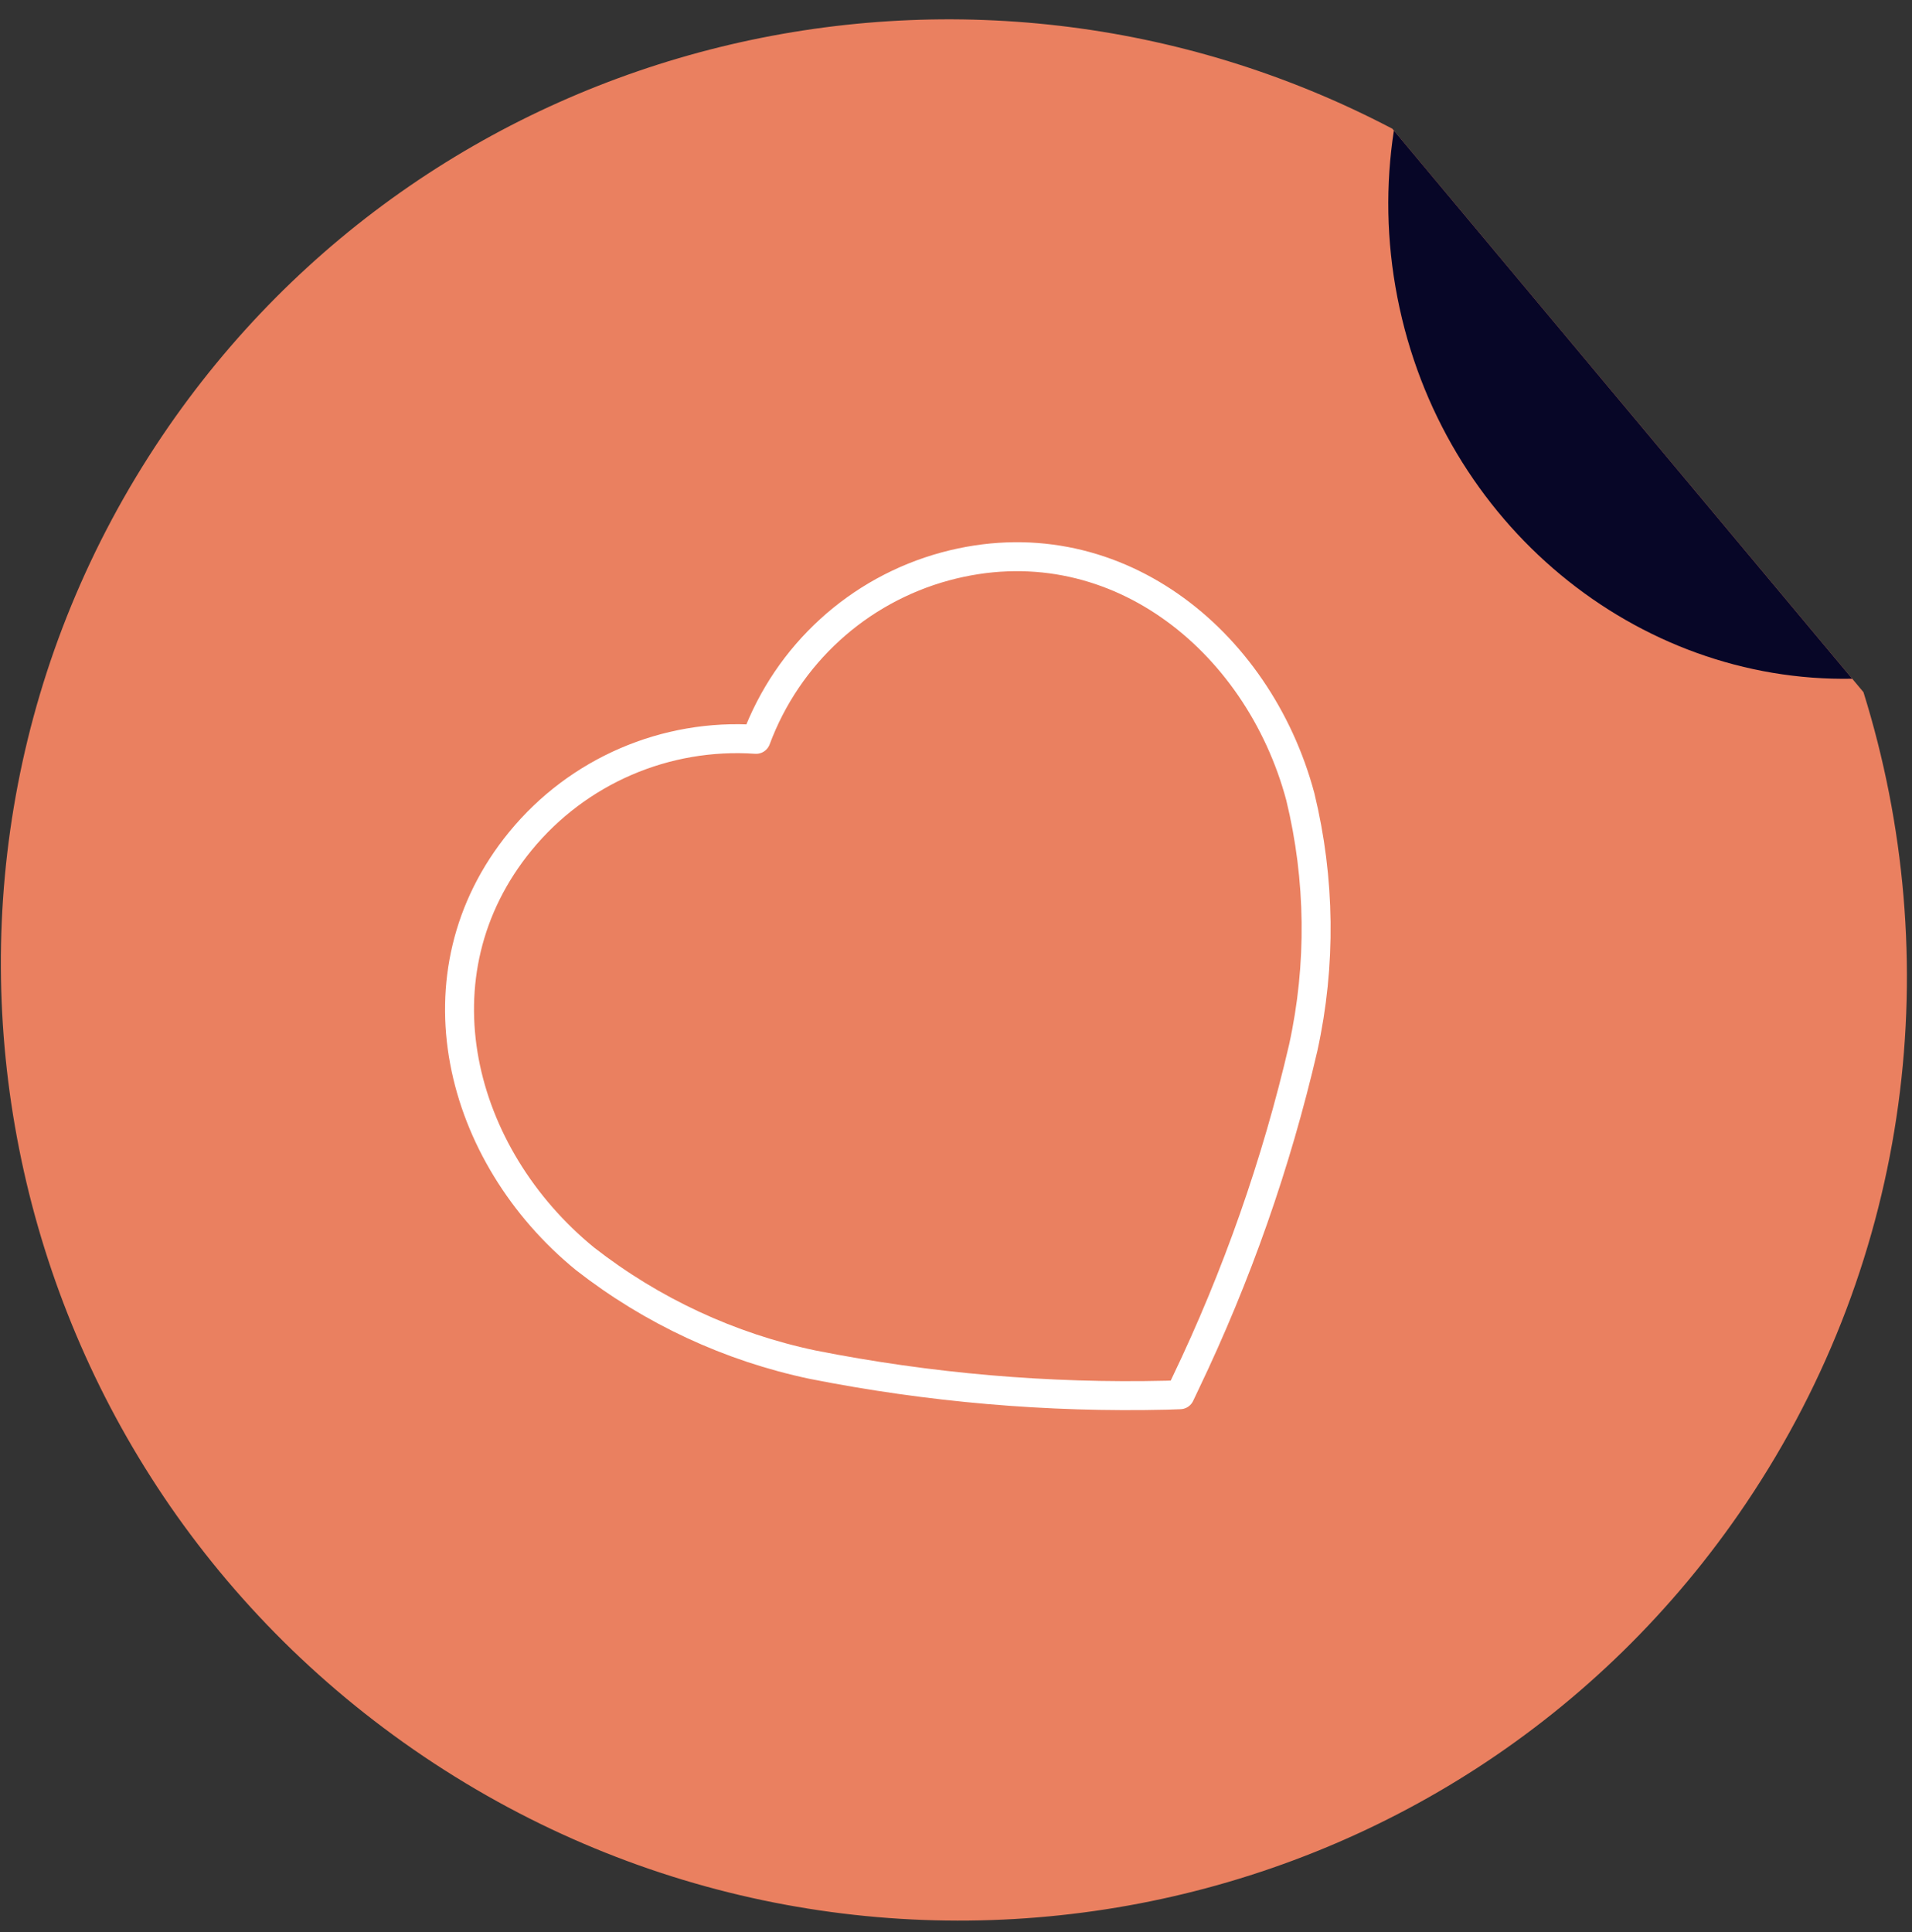 <svg width="95" height="96" viewBox="0 0 95 96" fill="none" xmlns="http://www.w3.org/2000/svg">
<rect x="0" y="0" width="95" height="96" fill="#333333" stroke="none"/>
<path d="M21.065 87.275C42.798 101.916 72.204 96.287 86.746 74.702C95.032 62.403 96.704 47.577 92.588 34.388L69.18 6.395C48.052 -4.691 21.595 1.568 8.044 21.681C-6.497 43.267 -0.668 72.634 21.065 87.275Z" fill="#EA8060"/>
<path fill-rule="evenodd" clip-rule="evenodd" d="M92.03 33.721C81.34 33.925 71.634 26.078 69.431 14.777C68.88 11.955 68.845 9.156 69.257 6.486L92.03 33.721Z" fill="#070627"/>
<path fill-rule="evenodd" clip-rule="evenodd" d="M57.973 69.318C52.074 69.458 46.173 68.95 40.376 67.801C36.262 66.935 32.395 65.137 29.071 62.545C22.785 57.413 20.434 48.406 25.861 41.784C28.713 38.305 33.07 36.425 37.566 36.733C39.137 32.509 42.64 29.311 46.982 28.137C55.249 25.91 62.511 31.744 64.608 39.584C65.604 43.679 65.654 47.944 64.754 52.05C63.418 57.806 61.457 63.395 58.906 68.716L58.631 69.295L57.973 69.318Z" stroke="white" stroke-width="1.439" stroke-linecap="round" stroke-linejoin="round"/>
</svg>
